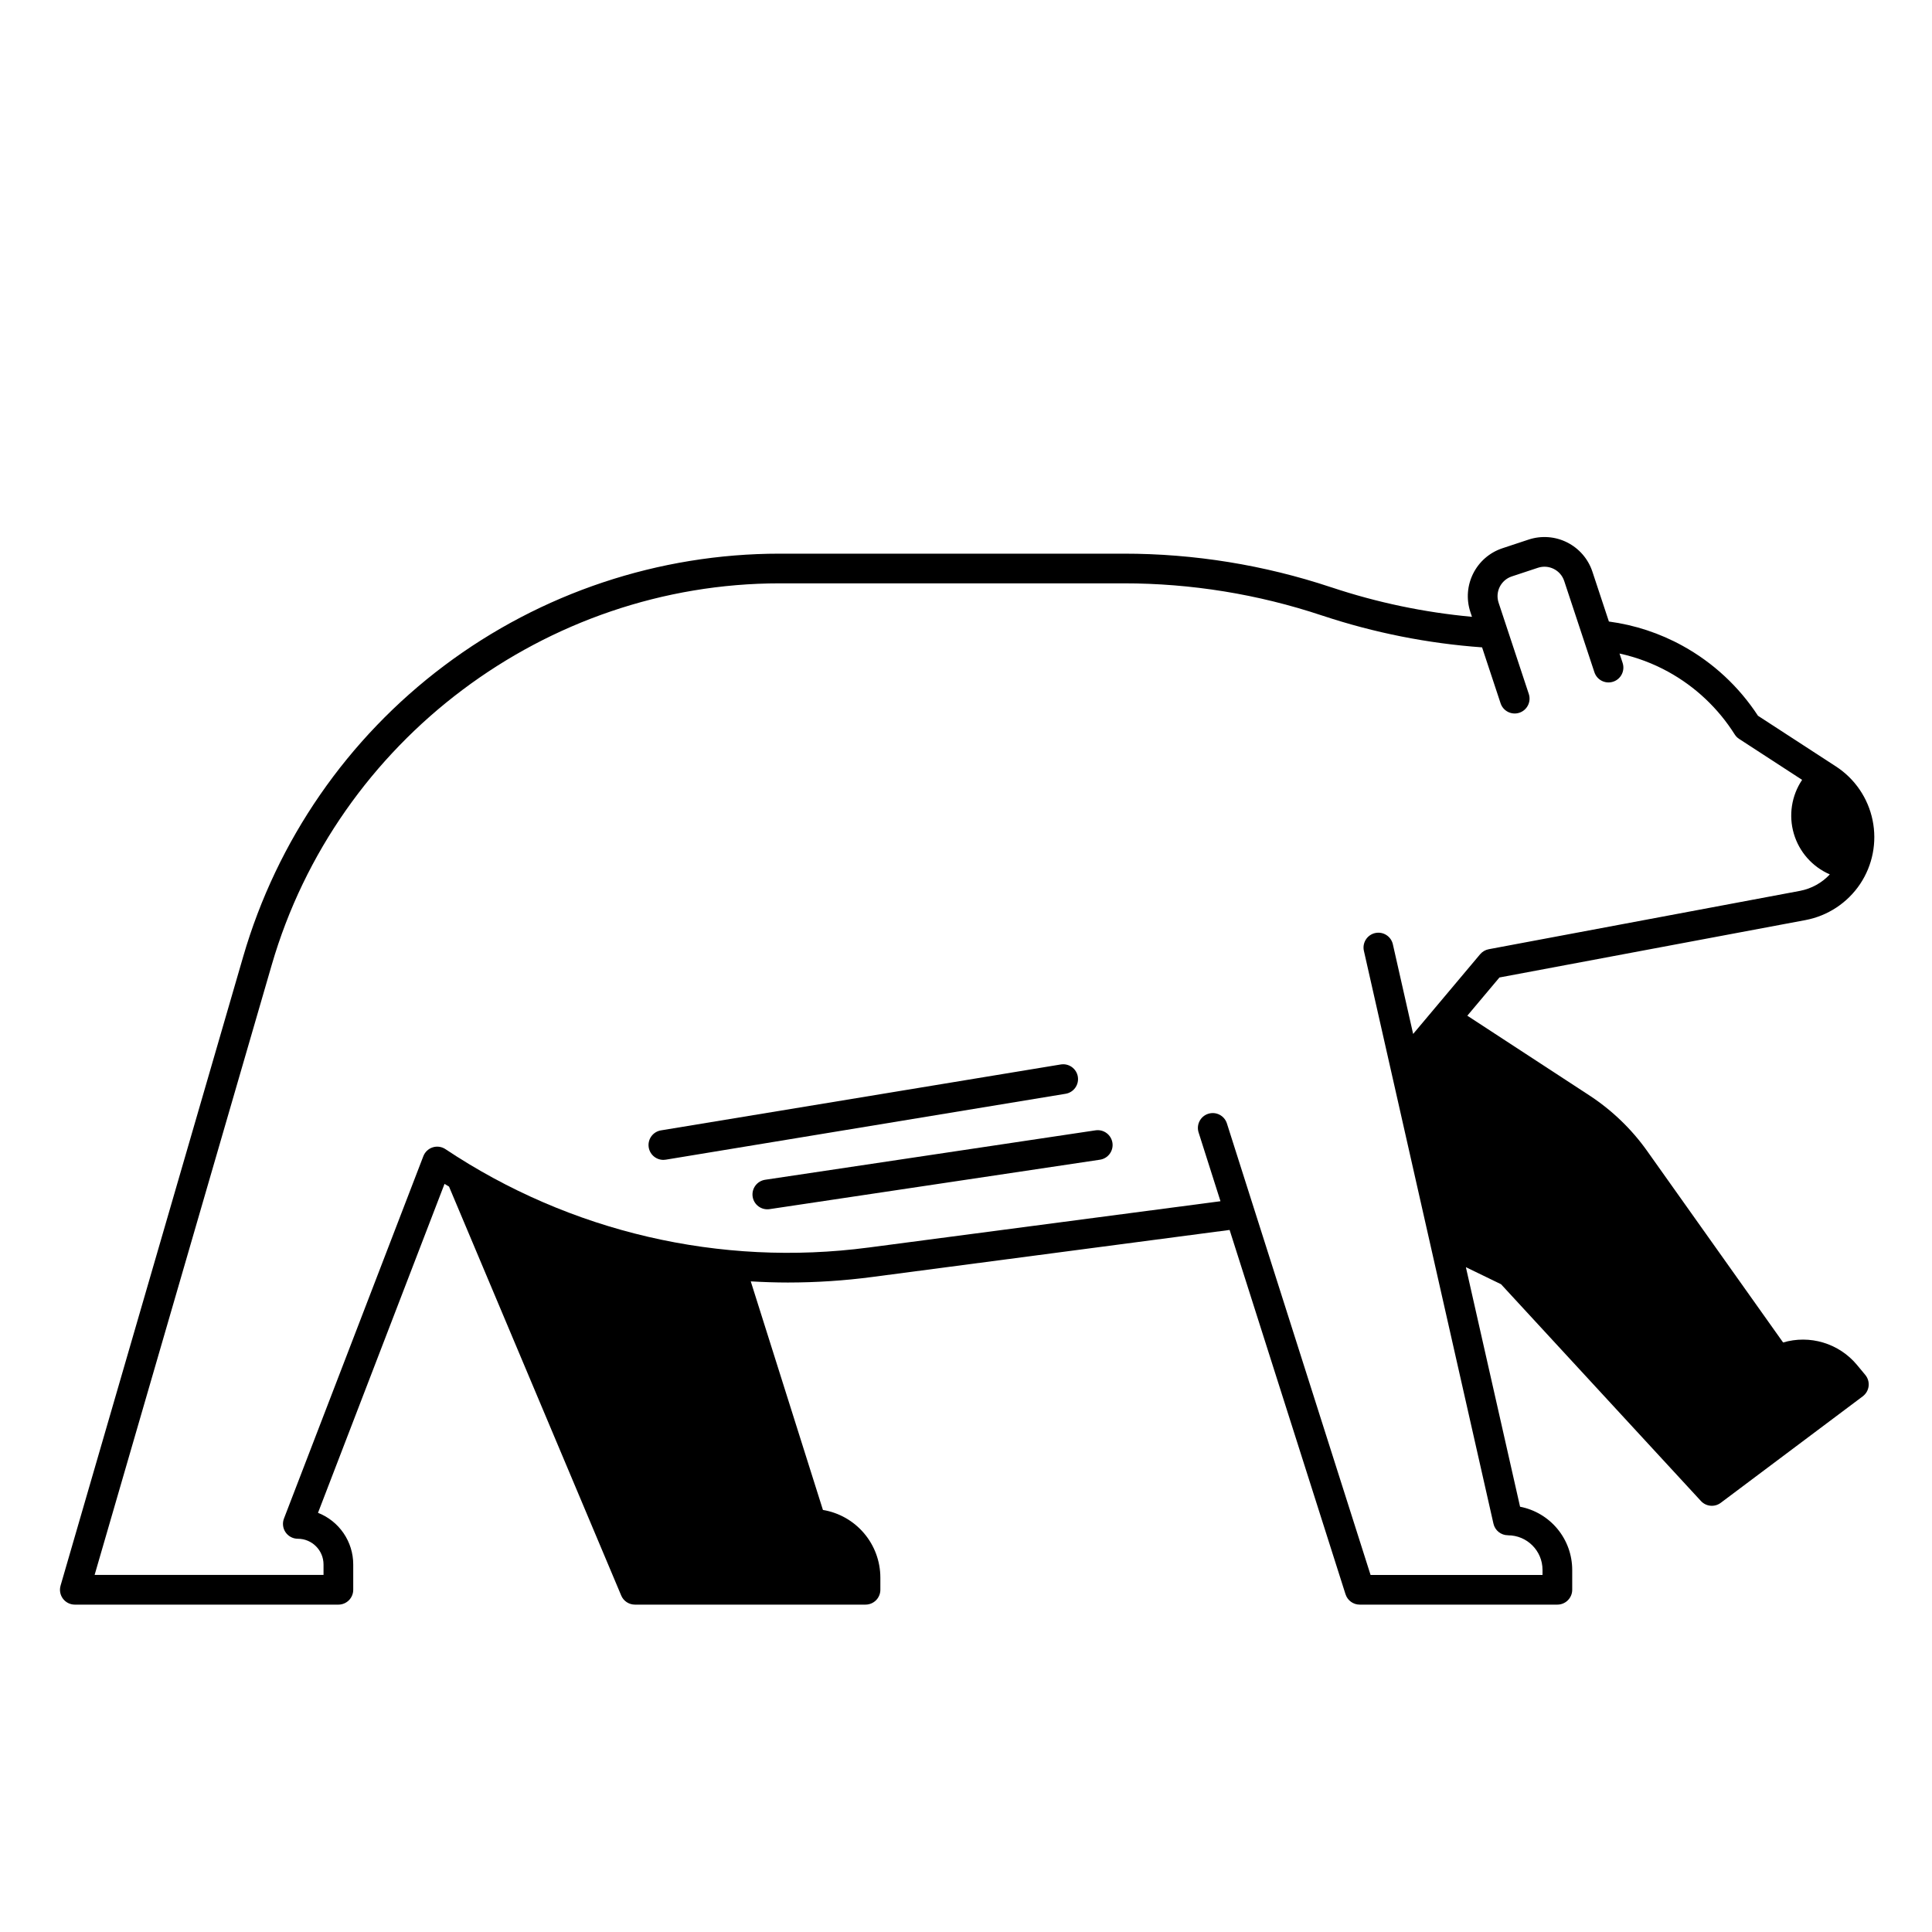 <?xml version="1.0" encoding="UTF-8"?>
<!-- Uploaded to: SVG Repo, www.svgrepo.com, Generator: SVG Repo Mixer Tools -->
<svg fill="#000000" width="800px" height="800px" version="1.1" viewBox="144 144 512 512" xmlns="http://www.w3.org/2000/svg">
 <g>
  <path d="m636.08 505.67c-2.328-2.781-5.418-4.82-8.891-5.867-3.469-1.051-7.172-1.059-10.648-0.031l-35.992-50.695v-0.004c-4.16-5.867-9.395-10.898-15.422-14.828l-32.27-21.074 8.512-10.129 81.109-15.211c5.91-1.121 11.121-4.562 14.473-9.555 3.32-4.973 4.508-11.062 3.305-16.918-1.203-5.856-4.699-10.984-9.711-14.242l-20.66-13.43c-5.031-7.703-11.871-14.059-19.926-18.508-6.066-3.356-12.707-5.547-19.582-6.465l-4.371-13.215c-1.113-3.367-3.519-6.156-6.691-7.75-3.172-1.598-6.848-1.863-10.219-0.75l-6.93 2.293h0.004c-7.019 2.324-10.824 9.895-8.5 16.91l0.418 1.262h-0.004c-12.668-1.168-25.156-3.785-37.227-7.809-0.047-0.016-0.098-0.031-0.148-0.047v0.004c-17.703-5.891-36.238-8.887-54.891-8.883h-91.16c-32.07-0.004-63.277 10.41-88.926 29.672-25.645 19.258-44.344 46.324-53.285 77.125l-48.395 166.69h0.004c-0.348 1.188-0.113 2.469 0.633 3.461 0.742 0.988 1.91 1.57 3.144 1.57h69.848c1.043 0 2.043-0.414 2.781-1.152 0.738-0.738 1.152-1.738 1.152-2.781v-6.723c0-2.953-0.895-5.84-2.559-8.277-1.668-2.441-4.027-4.32-6.777-5.398l33.531-87.172c0.395 0.246 0.793 0.473 1.188 0.715l45.637 108.38-0.004-0.004c0.613 1.461 2.043 2.41 3.629 2.41h61.117-0.004c1.047 0 2.047-0.414 2.785-1.152 0.738-0.738 1.152-1.738 1.152-2.781v-3.223c-0.004-4.305-1.535-8.469-4.324-11.754-2.785-3.285-6.644-5.473-10.895-6.18l-19.125-60.574c3.266 0.188 6.543 0.305 9.836 0.305 7.488-0.004 14.965-0.492 22.387-1.473l94.676-12.461 30.719 96.551h0.004c0.52 1.633 2.035 2.742 3.75 2.742h52.383c1.043 0 2.047-0.414 2.781-1.152 0.738-0.738 1.156-1.738 1.156-2.781v-5.285c-0.008-3.957-1.387-7.793-3.91-10.844-2.519-3.051-6.023-5.133-9.91-5.883l-14.359-63.48 9.316 4.516 52.973 57.449c1.367 1.484 3.637 1.695 5.254 0.484l37.637-28.227v-0.004c0.863-0.645 1.422-1.617 1.551-2.688 0.125-1.07-0.195-2.144-0.883-2.977zm-92.453 45.199c5.055 0.004 9.152 4.102 9.156 9.16v1.348h-45.57l-38.07-119.66c-0.66-2.07-2.875-3.215-4.945-2.555-2.07 0.656-3.215 2.871-2.559 4.945l5.801 18.23-93.285 12.277 0.004-0.004c-39.293 5.18-79.133-4.086-112.11-26.074-0.996-0.664-2.238-0.84-3.375-0.477-1.141 0.363-2.051 1.223-2.481 2.336l-36.941 96.039c-0.465 1.211-0.305 2.574 0.43 3.644 0.734 1.066 1.949 1.707 3.246 1.707 3.758 0.004 6.805 3.051 6.809 6.809v2.777h-60.664l46.938-161.66c17.277-59.539 72.648-101.12 134.64-101.12h91.16c17.859-0.004 35.602 2.875 52.543 8.527l0.145 0.047 0.004-0.004c13.684 4.539 27.879 7.359 42.262 8.395l4.906 14.824c0.684 2.066 2.91 3.188 4.977 2.504 2.062-0.684 3.184-2.914 2.5-4.977l-8.004-24.188c-0.957-2.887 0.609-6.004 3.496-6.961l6.93-2.293c2.887-0.957 6.004 0.609 6.961 3.5l8.004 24.188v-0.004c0.684 2.066 2.91 3.188 4.977 2.504 2.066-0.684 3.184-2.91 2.5-4.977l-0.824-2.488 0.004 0.004c4.535 0.984 8.902 2.625 12.969 4.867 7.148 3.949 13.184 9.645 17.543 16.551 0.301 0.48 0.703 0.895 1.18 1.203l16.695 10.855c-2.812 4.188-3.617 9.41-2.199 14.25 1.418 4.84 4.914 8.801 9.543 10.805-2.106 2.254-4.875 3.781-7.902 4.363l-82.484 15.465c-0.895 0.168-1.703 0.641-2.289 1.336l-17.75 21.117-5.352-23.664c-0.207-1.039-0.824-1.953-1.715-2.531s-1.977-0.773-3.016-0.539c-1.035 0.234-1.93 0.879-2.484 1.781-0.555 0.906-0.723 2-0.461 3.027l34.312 151.71c0.402 1.793 2 3.07 3.84 3.07z"/>
  <path d="m434.32 443.55-87.551 13.098c-1.031 0.156-1.961 0.715-2.582 1.551-0.621 0.84-0.883 1.891-0.727 2.926 0.32 2.148 2.324 3.629 4.477 3.309l87.547-13.098c1.035-0.148 1.969-0.707 2.59-1.547 0.625-0.84 0.891-1.895 0.734-2.93-0.156-1.031-0.715-1.965-1.559-2.586-0.84-0.621-1.895-0.879-2.93-0.723z"/>
  <path d="m429.64 429.34c-0.168-1.031-0.742-1.953-1.59-2.562-0.848-0.609-1.906-0.855-2.938-0.684l-105.94 17.465c-2.027 0.328-3.457 2.156-3.293 4.203 0.168 2.043 1.875 3.617 3.926 3.617 0.219 0 0.434-0.02 0.645-0.055l105.94-17.461h0.004c2.144-0.355 3.594-2.379 3.242-4.523z"/>
 </g>
</svg>